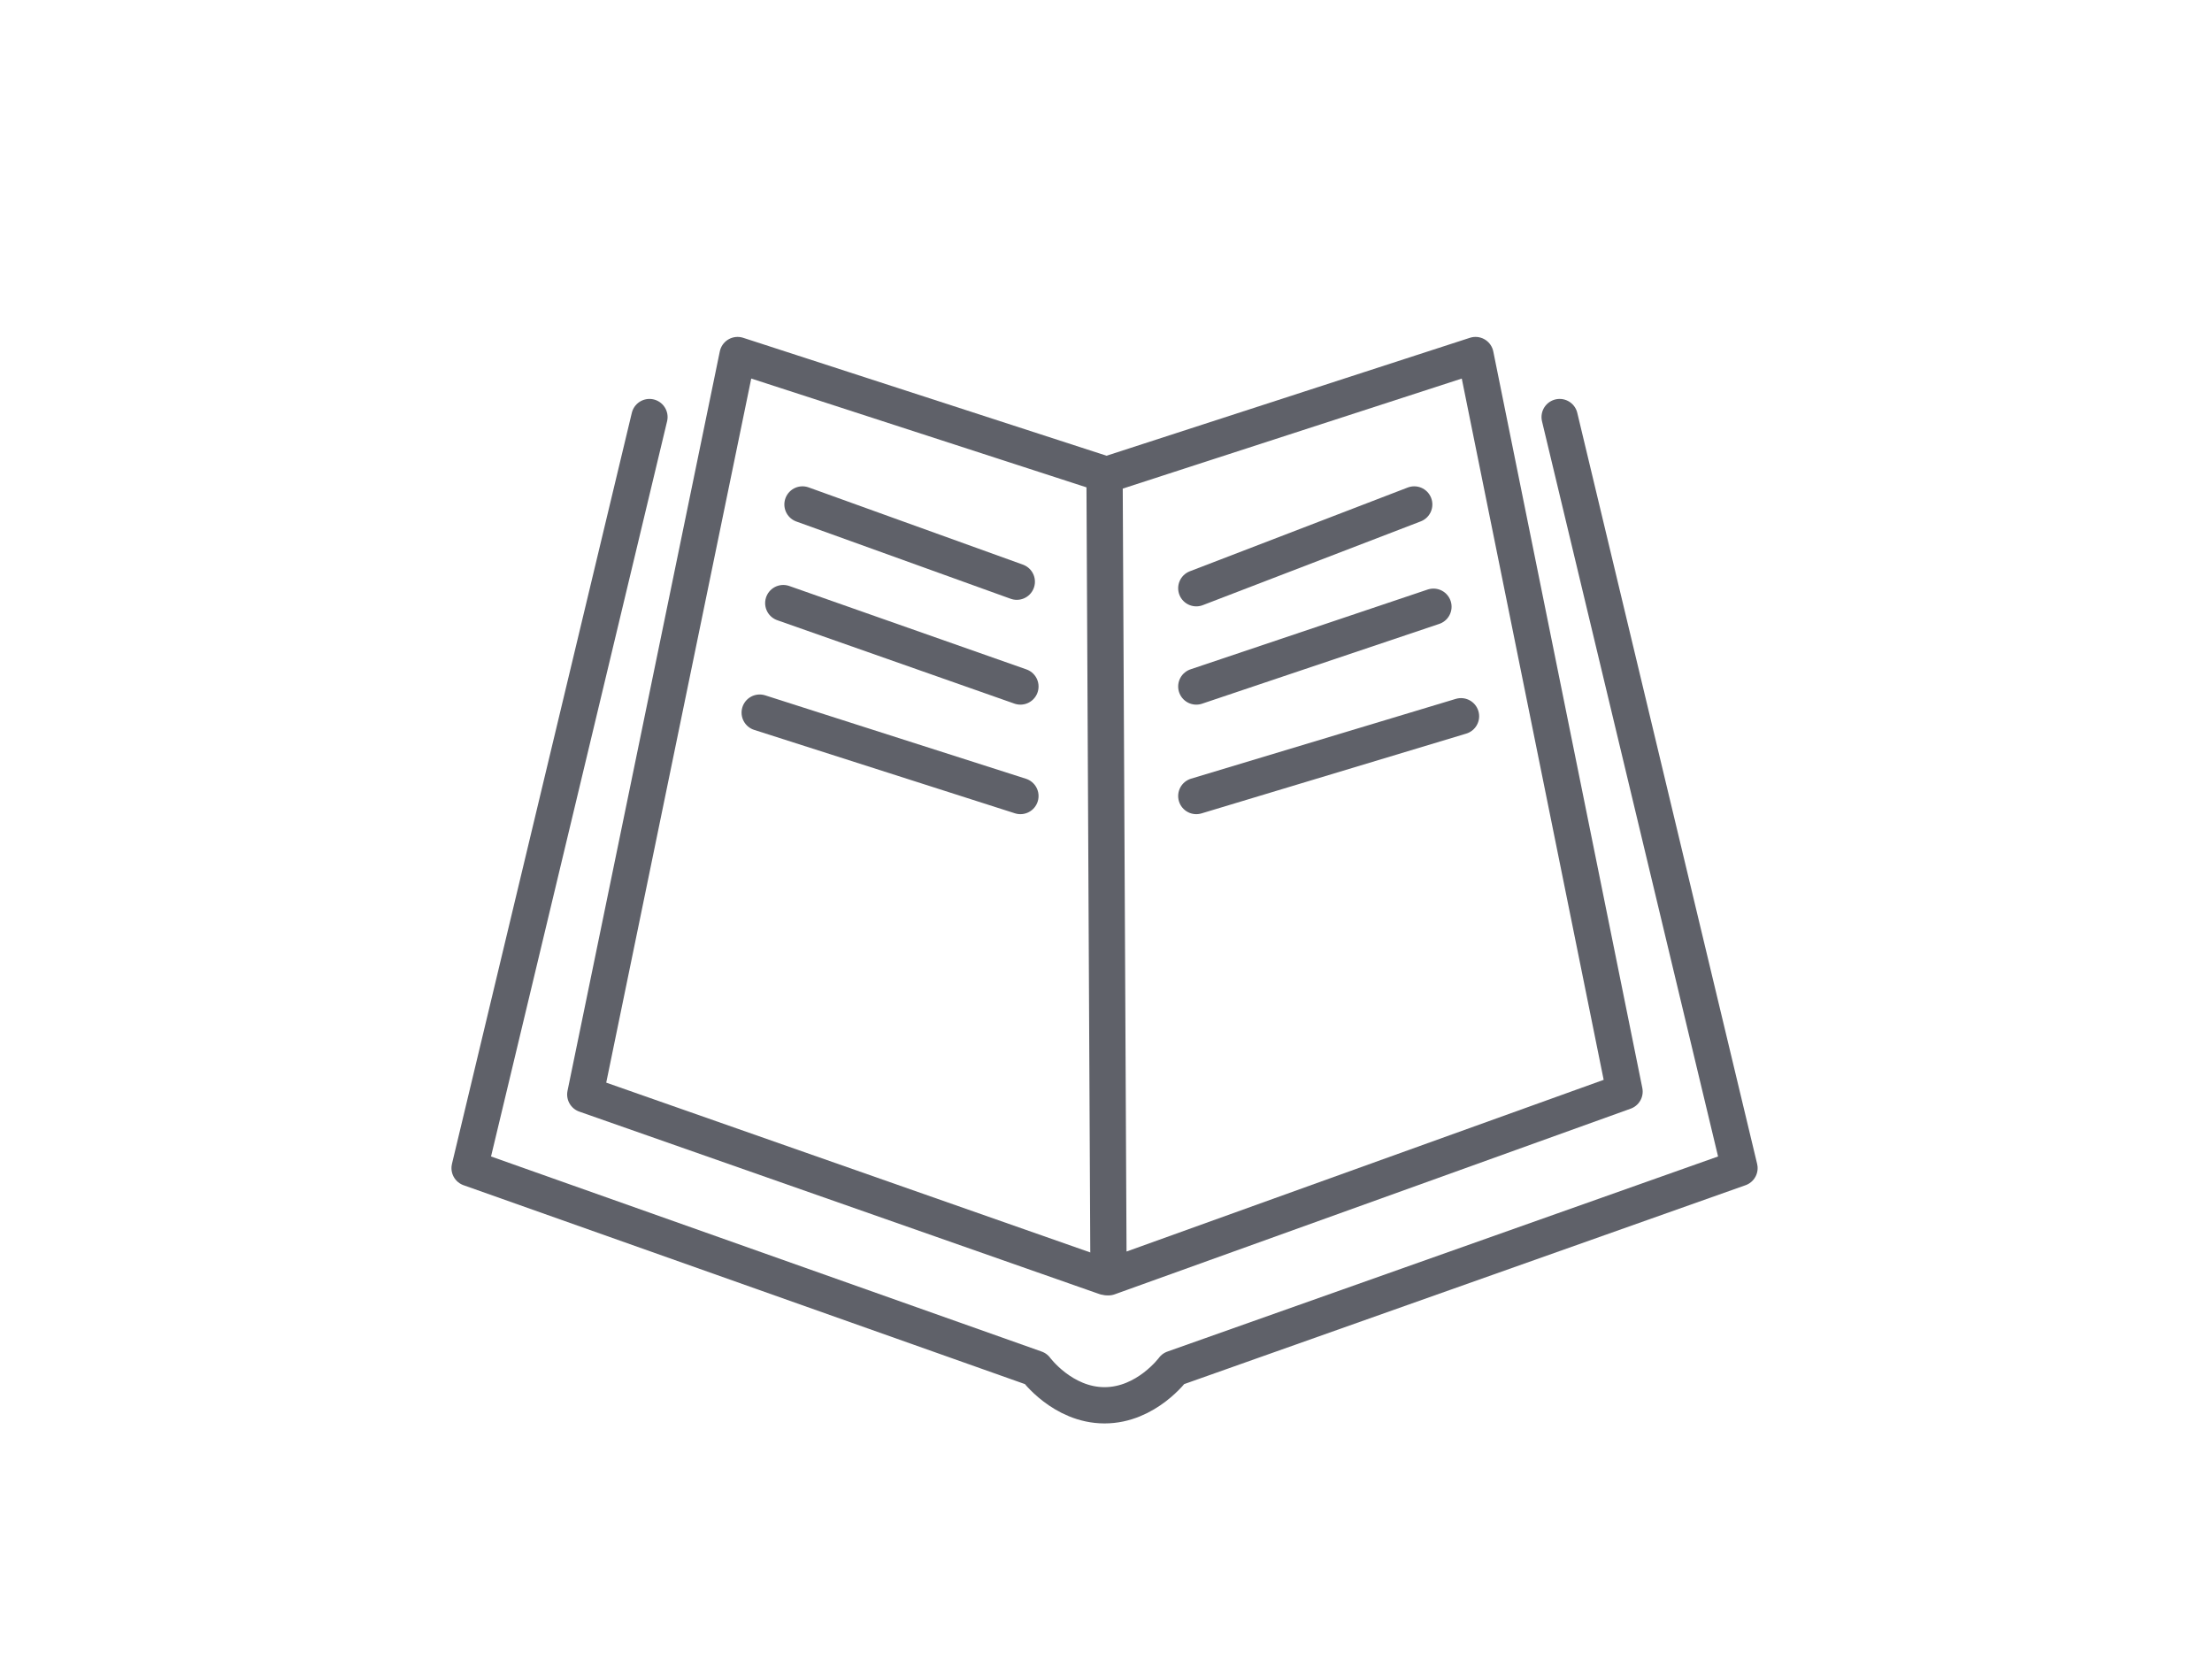 <?xml version="1.0" encoding="UTF-8"?><svg id="Calque_1" xmlns="http://www.w3.org/2000/svg" viewBox="0 0 61 46"><defs><style>.cls-1{stroke:#5f6169;stroke-linecap:round;stroke-linejoin:round;}.cls-1,.cls-2{fill:none;}.cls-2{stroke-width:0px;}</style></defs><rect class="cls-2" x="-.02" y=".03" width="61" height="46"/><polyline class="cls-1" points="30.57 13.11 20.34 9.79 16.14 30.18 30.48 35.21"/><polygon class="cls-1" points="30.57 35.22 44.8 30.1 40.69 9.79 30.46 13.11 30.57 35.22"/><path class="cls-1" d="M43.01,11.5l4.96,20.71-15.61,5.53s-.74,1.01-1.9,1.01-1.9-1.01-1.9-1.01l-15.61-5.53,4.96-20.71"/><line class="cls-1" x1="22.13" y1="13.91" x2="28.04" y2="16.04"/><line class="cls-1" x1="21.6" y1="16.63" x2="28.14" y2="18.93"/><line class="cls-1" x1="20.95" y1="19.65" x2="28.14" y2="21.95"/><line class="cls-1" x1="39" y1="13.91" x2="32.99" y2="16.22"/><line class="cls-1" x1="39.53" y1="16.73" x2="32.99" y2="18.93"/><line class="cls-1" x1="40.29" y1="19.75" x2="32.99" y2="21.95"/></svg>